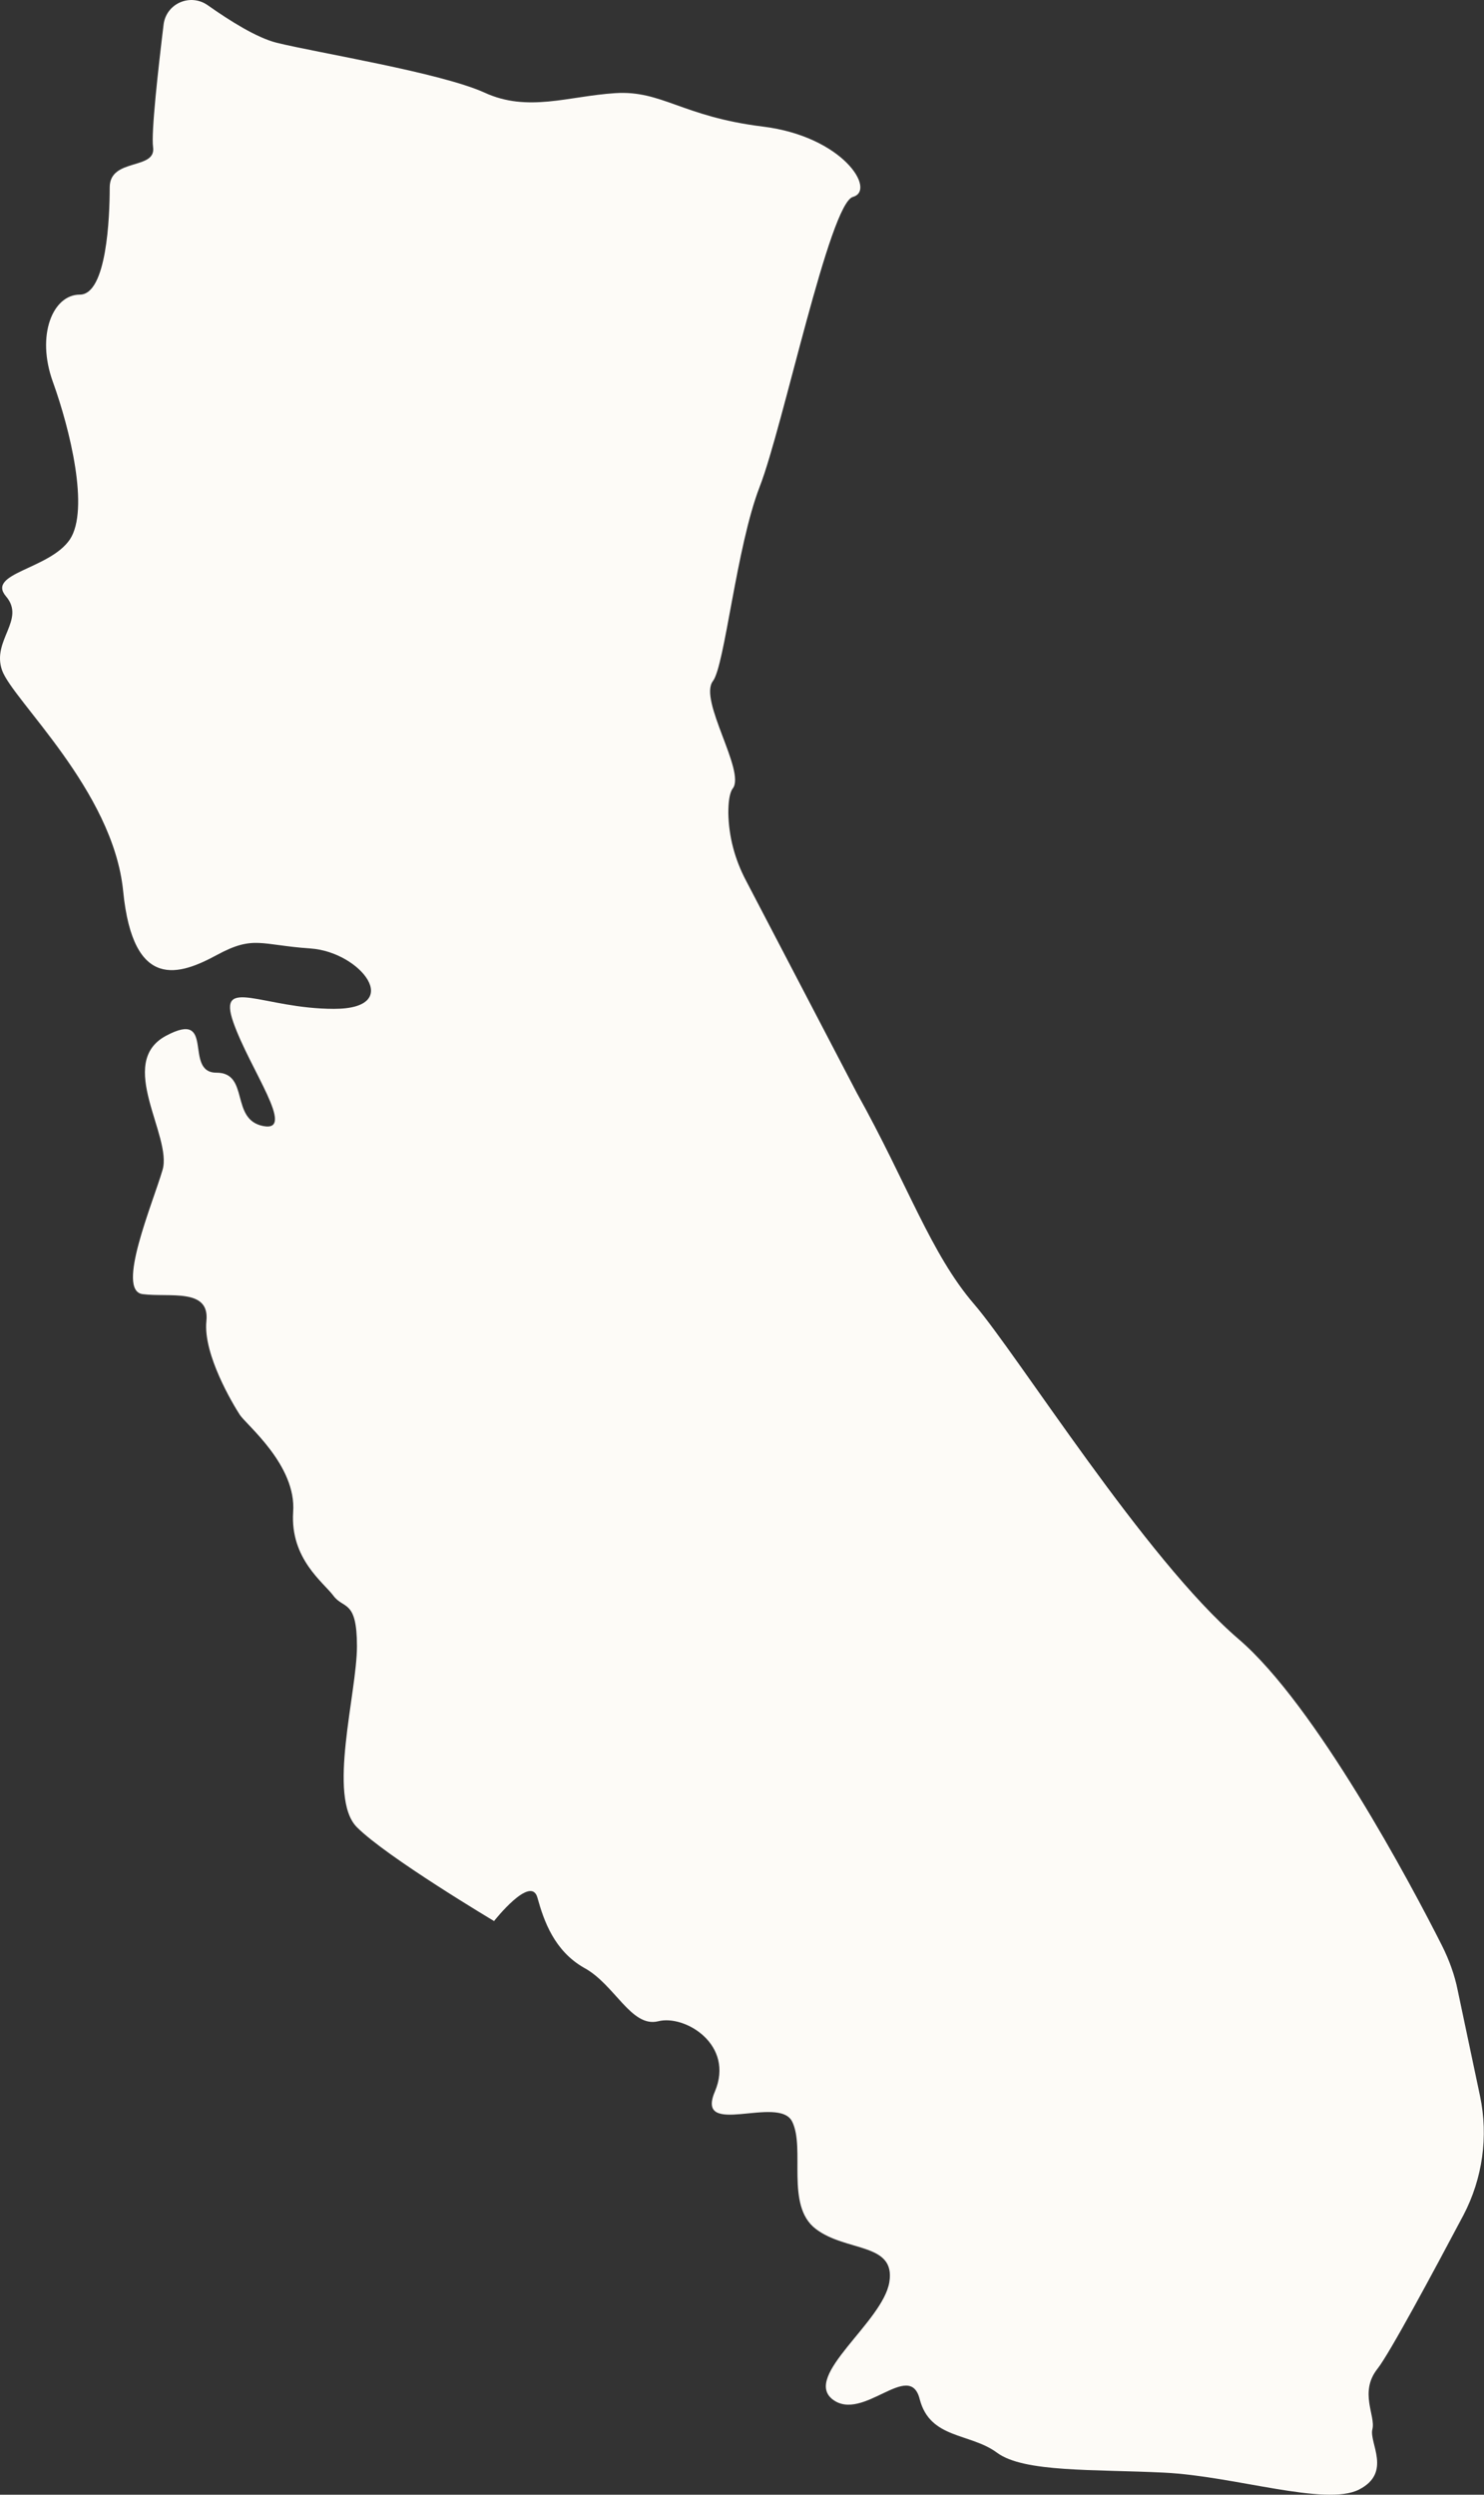 <?xml version="1.0" encoding="UTF-8" standalone="no"?><svg xmlns="http://www.w3.org/2000/svg" xmlns:xlink="http://www.w3.org/1999/xlink" fill="#000000" height="500.2" preserveAspectRatio="xMidYMid meet" version="1" viewBox="0.0 0.0 297.7 500.2" width="297.7" zoomAndPan="magnify"><rect x="0.0" y="0.0" width="297.7" height="500.2" fill="#333333" stroke="none"/><defs><clipPath id="a"><path d="M 0 0 L 297.66 0 L 297.66 500.199 L 0 500.199 Z M 0 0"/></clipPath></defs><g><g clip-path="url(#a)" id="change1_1"><path d="M 171.906 219.176 C 182.008 237.277 186.707 251.375 195.406 261.477 C 204.109 271.574 229.707 312.574 248.508 328.676 C 263.906 341.875 283.008 377.676 289.309 390.176 C 290.707 392.977 291.809 395.977 292.406 398.977 L 296.906 420.277 C 298.609 428.375 297.406 436.777 293.609 444.078 C 287.508 455.578 278.707 471.977 276.309 474.977 C 272.609 479.676 276.008 484.375 275.309 487.078 C 274.609 489.777 279.309 495.777 272.609 499.176 C 265.906 502.574 247.707 496.477 233.609 495.777 C 219.508 495.074 205.406 495.777 200.008 491.777 C 194.609 487.777 186.609 489.078 184.508 481.078 C 182.508 472.977 173.109 485.777 167.008 481.078 C 161.008 476.375 177.109 465.578 178.406 457.578 C 179.707 449.578 169.707 451.578 163.609 446.875 C 157.508 442.176 161.609 430.777 158.906 425.375 C 156.207 419.977 139.406 428.777 143.406 419.375 C 147.406 409.977 137.406 403.875 132.008 405.277 C 126.609 406.578 123.309 397.875 117.207 394.574 C 111.207 391.176 109.109 385.176 107.809 380.477 C 106.508 375.777 99.109 385.176 99.109 385.176 C 99.109 385.176 77.609 372.375 71.609 366.375 C 65.609 360.375 71.609 339.477 71.609 330.074 C 71.609 320.676 68.906 322.676 66.906 319.977 C 64.906 317.277 58.207 312.574 58.809 303.176 C 59.508 293.777 49.406 285.676 48.109 283.676 C 46.809 281.676 40.707 271.574 41.406 264.875 C 42.109 258.176 34.008 260.176 28.609 259.477 C 23.207 258.777 30.609 241.375 32.609 234.574 C 34.609 227.777 23.207 213.074 33.309 207.676 C 43.406 202.277 36.707 215.074 43.406 215.074 C 50.109 215.074 46.109 224.477 52.809 225.777 C 59.508 227.074 50.109 214.375 46.809 204.977 C 43.508 195.574 52.809 202.277 67.008 202.277 C 81.207 202.277 72.406 190.875 62.309 190.176 C 52.207 189.477 50.906 187.477 43.508 191.477 C 36.109 195.477 26.707 198.875 24.707 178.676 C 22.707 158.477 2.508 140.375 0.406 134.375 C -1.691 128.375 5.207 124.277 1.207 119.574 C -2.793 114.875 9.906 114.176 14.008 108.176 C 18.008 102.176 14.008 85.977 10.609 76.574 C 7.207 67.176 10.609 59.074 16.008 59.074 C 21.406 59.074 22.008 43.574 22.008 37.574 C 22.008 31.574 31.406 34.176 30.707 29.477 C 30.309 26.574 31.707 14.074 32.809 4.977 C 33.309 0.676 38.207 -1.426 41.707 1.074 C 46.109 4.176 51.508 7.574 55.508 8.574 C 63.609 10.574 88.406 14.574 97.207 18.574 C 105.906 22.574 114.008 19.277 123.406 18.676 C 132.809 18.074 136.809 23.375 153.008 25.375 C 169.207 27.375 175.809 38.176 171.109 39.477 C 166.406 40.777 157.109 85.477 152.406 97.574 C 147.707 109.676 145.406 133.477 143.008 136.574 C 140.109 140.375 149.609 154.676 147.008 158.074 C 146.309 158.977 146.109 160.977 146.109 163.074 C 146.207 167.777 147.406 172.277 149.609 176.477 L 171.906 219.176" fill="#fdfbf7"/></g></g></svg>